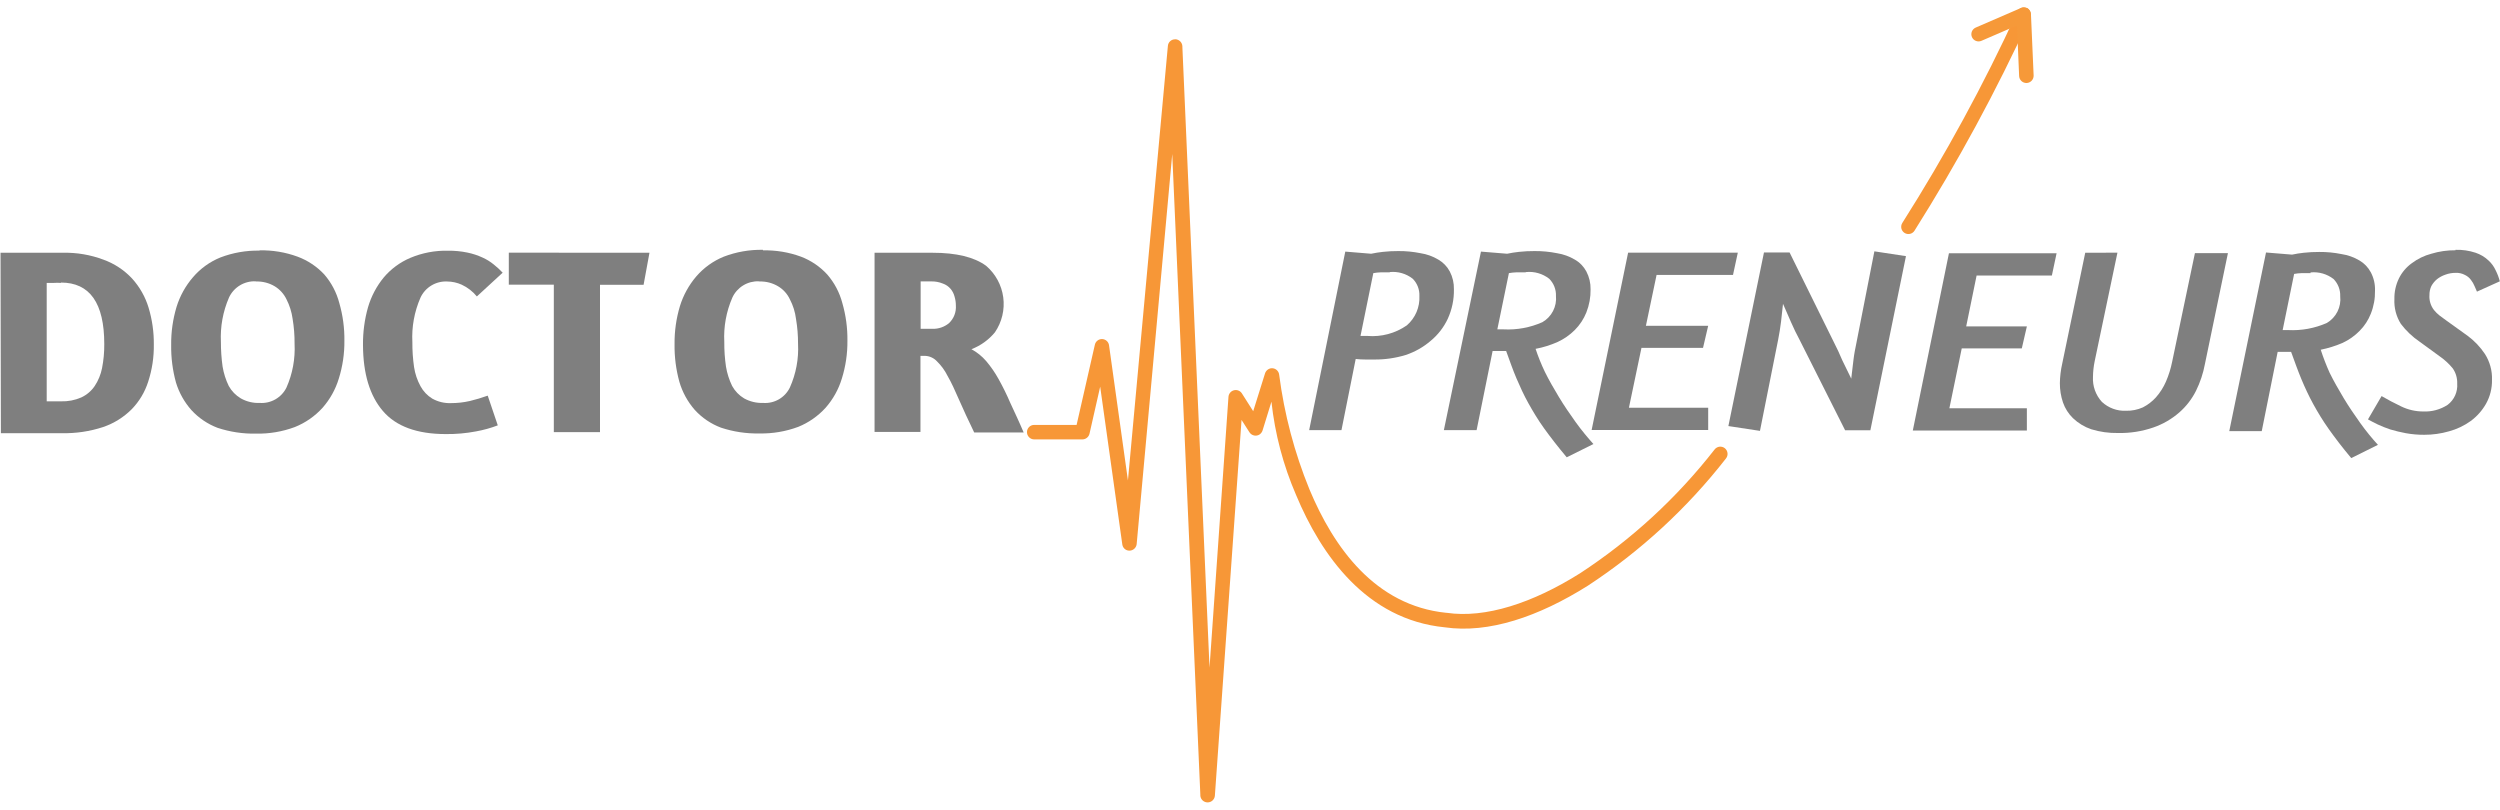 <svg width="281" height="91" viewBox="0 0 281 91" fill="none" xmlns="http://www.w3.org/2000/svg">
<path d="M227.81 0.9C227.712 0.857 227.607 0.834 227.5 0.831C227.393 0.829 227.287 0.848 227.188 0.887C227.088 0.926 226.998 0.985 226.921 1.059C226.844 1.133 226.783 1.222 226.74 1.32C222.968 9.513 218.651 17.444 213.82 25.06C213.763 25.15 213.724 25.25 213.706 25.355C213.688 25.46 213.69 25.568 213.713 25.672C213.736 25.776 213.78 25.874 213.841 25.961C213.902 26.049 213.98 26.123 214.07 26.18C214.16 26.237 214.26 26.276 214.365 26.294C214.47 26.313 214.578 26.31 214.682 26.287C214.786 26.264 214.884 26.22 214.972 26.159C215.059 26.098 215.133 26.02 215.19 25.93C220.05 18.226 224.393 10.209 228.19 1.93C228.234 1.833 228.257 1.728 228.26 1.622C228.263 1.515 228.245 1.409 228.207 1.31C228.169 1.211 228.112 1.12 228.038 1.043C227.965 0.965 227.877 0.903 227.78 0.86L227.81 0.9ZM132.09 4.42C131.885 4.414 131.685 4.488 131.532 4.626C131.379 4.764 131.286 4.955 131.27 5.16L126.78 54L124.66 38.84C124.641 38.647 124.553 38.467 124.413 38.334C124.272 38.2 124.088 38.121 123.895 38.111C123.701 38.102 123.51 38.162 123.357 38.281C123.204 38.4 123.099 38.57 123.06 38.76L121.01 47.76H116.24C116.025 47.76 115.819 47.845 115.667 47.997C115.516 48.149 115.43 48.355 115.43 48.57C115.43 48.786 115.515 48.993 115.667 49.146C115.818 49.3 116.024 49.387 116.24 49.39H121.66C121.846 49.388 122.026 49.324 122.171 49.208C122.316 49.092 122.418 48.931 122.46 48.75L123.66 43.46L126.15 61.22C126.167 61.326 126.205 61.427 126.262 61.518C126.318 61.609 126.393 61.687 126.481 61.749C126.568 61.81 126.667 61.854 126.772 61.876C126.877 61.899 126.985 61.9 127.09 61.88C127.263 61.848 127.42 61.761 127.541 61.634C127.661 61.506 127.738 61.344 127.76 61.17L131.76 17.31L134.92 89.37V89.46C134.942 89.661 135.038 89.846 135.188 89.981C135.339 90.115 135.533 90.19 135.735 90.19C135.937 90.19 136.132 90.115 136.282 89.981C136.432 89.846 136.528 89.661 136.55 89.46L139.55 47.2L140.44 48.59C140.557 48.773 140.742 48.901 140.954 48.948C141.165 48.995 141.387 48.956 141.57 48.84C141.729 48.731 141.849 48.573 141.91 48.39L142.91 45.15C143.303 48.766 144.237 52.302 145.68 55.64C148.51 62.42 153.6 69.64 162.39 70.51C167.33 71.23 172.95 69.31 178.48 65.83C184.403 61.948 189.647 57.116 194 51.53C194.135 51.36 194.197 51.144 194.173 50.928C194.148 50.713 194.04 50.516 193.87 50.38C193.787 50.313 193.691 50.264 193.589 50.235C193.486 50.205 193.379 50.196 193.273 50.208C193.167 50.22 193.065 50.253 192.972 50.305C192.878 50.357 192.796 50.426 192.73 50.51C188.49 55.95 183.381 60.653 177.61 64.43C172.27 67.79 166.96 69.52 162.61 68.88H162.56C154.56 68.07 149.9 61.52 147.18 55C145.495 50.875 144.353 46.549 143.78 42.13C143.76 41.916 143.656 41.718 143.492 41.58C143.327 41.441 143.115 41.373 142.9 41.39C142.738 41.407 142.585 41.472 142.459 41.575C142.333 41.678 142.24 41.815 142.19 41.97L140.86 46.22L139.59 44.22C139.497 44.074 139.36 43.961 139.199 43.898C139.038 43.834 138.861 43.823 138.694 43.867C138.526 43.91 138.376 44.005 138.266 44.139C138.156 44.272 138.091 44.437 138.08 44.61L135.95 75.05L132.9 5.3V5.2C132.89 4.992 132.803 4.795 132.654 4.649C132.506 4.503 132.308 4.417 132.1 4.41L132.09 4.42Z" fill="#F79737"/>
<path d="M227.15 0.9L222.07 3.1C221.972 3.142 221.884 3.203 221.809 3.279C221.735 3.355 221.677 3.445 221.637 3.544C221.598 3.643 221.578 3.749 221.579 3.855C221.581 3.962 221.603 4.067 221.645 4.165C221.687 4.263 221.748 4.351 221.824 4.426C221.901 4.5 221.991 4.559 222.09 4.598C222.189 4.637 222.294 4.657 222.401 4.656C222.507 4.654 222.612 4.632 222.71 4.59L226.71 2.86L226.95 8.55C226.961 8.766 227.056 8.969 227.215 9.115C227.374 9.261 227.584 9.338 227.8 9.33C228.016 9.32 228.219 9.224 228.365 9.065C228.511 8.906 228.588 8.696 228.58 8.48L228.28 1.61C228.275 1.503 228.249 1.399 228.203 1.303C228.158 1.206 228.094 1.12 228.015 1.049C227.936 0.977 227.844 0.922 227.743 0.886C227.643 0.85 227.537 0.835 227.43 0.84C227.33 0.84 227.232 0.86 227.14 0.9H227.15Z" fill="#F69939"/>
<path d="M0.06 28.41H1.06C1.6 28.41 2.22 28.41 2.91 28.41H5.05H7.05C8.616 28.372 10.174 28.637 11.64 29.19C12.858 29.631 13.955 30.354 14.84 31.3C15.696 32.242 16.332 33.362 16.7 34.58C17.105 35.922 17.304 37.318 17.29 38.72C17.311 40.135 17.098 41.544 16.66 42.89C16.291 44.058 15.654 45.123 14.8 46C13.898 46.904 12.799 47.588 11.59 48C10.1 48.489 8.538 48.723 6.97 48.69C6.37 48.69 5.81 48.69 5.31 48.69H3.77H2.1H0.1L0.06 28.41ZM6.85 31.8C6.577 31.78 6.303 31.78 6.03 31.8H5.25V45.11H5.97H6.85C7.637 45.136 8.419 44.986 9.14 44.67C9.751 44.385 10.273 43.939 10.65 43.38C11.051 42.773 11.329 42.094 11.47 41.38C11.645 40.487 11.729 39.58 11.72 38.67C11.72 34.06 10.09 31.76 6.85 31.76V31.8Z" fill="#7F7F7F"/>
<path d="M29.18 28.14C30.635 28.108 32.084 28.349 33.45 28.85C34.593 29.273 35.62 29.958 36.45 30.85C37.253 31.779 37.831 32.881 38.14 34.07C38.537 35.444 38.729 36.87 38.71 38.3C38.724 39.744 38.512 41.182 38.08 42.56C37.713 43.767 37.093 44.882 36.26 45.83C35.398 46.781 34.331 47.523 33.14 48C31.743 48.52 30.26 48.771 28.77 48.74C27.307 48.769 25.849 48.549 24.46 48.09C23.334 47.663 22.323 46.978 21.51 46.09C20.719 45.196 20.129 44.142 19.78 43C19.401 41.623 19.219 40.199 19.24 38.77C19.224 37.328 19.427 35.892 19.84 34.51C20.219 33.273 20.853 32.129 21.7 31.15C22.532 30.179 23.585 29.421 24.77 28.94C26.173 28.403 27.667 28.141 29.17 28.17L29.18 28.14ZM28.74 31.62C28.116 31.593 27.498 31.752 26.964 32.075C26.43 32.399 26.004 32.874 25.74 33.44C25.058 35.015 24.747 36.726 24.83 38.44C24.828 39.367 24.891 40.292 25.02 41.21C25.145 41.963 25.378 42.693 25.71 43.38C26.031 43.959 26.5 44.442 27.07 44.78C27.719 45.145 28.456 45.322 29.2 45.29C29.815 45.332 30.429 45.189 30.963 44.881C31.497 44.573 31.928 44.113 32.2 43.56C32.883 42.014 33.195 40.329 33.11 38.64C33.117 37.702 33.044 36.765 32.89 35.84C32.786 35.073 32.553 34.329 32.2 33.64C31.91 33.036 31.452 32.529 30.88 32.18C30.243 31.802 29.511 31.614 28.77 31.64L28.74 31.62Z" fill="#7F7F7F"/>
<path d="M53.6 33.32C53.139 32.758 52.558 32.307 51.9 32C51.384 31.767 50.826 31.644 50.26 31.64C49.636 31.61 49.016 31.768 48.482 32.092C47.947 32.416 47.522 32.892 47.26 33.46C46.574 35.034 46.262 36.745 46.35 38.46C46.343 39.397 46.407 40.333 46.54 41.26C46.653 42.01 46.897 42.734 47.26 43.4C47.569 43.975 48.025 44.458 48.58 44.8C49.223 45.161 49.953 45.338 50.69 45.31C51.407 45.312 52.121 45.231 52.82 45.07C53.497 44.907 54.165 44.707 54.82 44.47L55.95 47.81C55.156 48.113 54.336 48.341 53.5 48.49C52.383 48.702 51.247 48.803 50.11 48.79C46.877 48.79 44.52 47.927 43.04 46.2C41.56 44.473 40.813 42 40.8 38.78C40.785 37.34 40.976 35.905 41.37 34.52C41.728 33.303 42.326 32.171 43.13 31.19C43.942 30.227 44.97 29.47 46.13 28.98C47.462 28.422 48.896 28.149 50.34 28.18C51.079 28.17 51.816 28.24 52.54 28.39C53.126 28.51 53.697 28.698 54.24 28.95C54.693 29.153 55.116 29.415 55.5 29.73C55.856 30.011 56.19 30.319 56.5 30.65L53.6 33.32Z" fill="#7F7F7F"/>
<path d="M73 28.41L72.34 32.01H67.44V48.57H62.25V32H57.19V28.4L73 28.41Z" fill="#7F7F7F"/>
<path d="M85.76 28.14C87.215 28.108 88.664 28.349 90.03 28.85C91.156 29.278 92.166 29.963 92.98 30.85C93.787 31.778 94.368 32.88 94.68 34.07C95.077 35.444 95.269 36.87 95.25 38.3C95.264 39.744 95.052 41.182 94.62 42.56C94.253 43.767 93.633 44.882 92.8 45.83C91.947 46.768 90.895 47.503 89.72 47.98C88.323 48.499 86.84 48.75 85.35 48.72C83.887 48.749 82.43 48.529 81.04 48.07C79.912 47.646 78.901 46.961 78.09 46.07C77.29 45.155 76.7 44.077 76.36 42.91C75.981 41.533 75.799 40.108 75.82 38.68C75.805 37.238 76.007 35.802 76.42 34.42C76.8 33.185 77.43 32.041 78.27 31.06C79.109 30.091 80.164 29.334 81.35 28.85C82.754 28.313 84.248 28.051 85.75 28.08L85.76 28.14ZM85.32 31.62C84.696 31.592 84.077 31.75 83.543 32.074C83.009 32.398 82.583 32.873 82.32 33.44C81.634 35.014 81.322 36.725 81.41 38.44C81.403 39.367 81.466 40.293 81.6 41.21C81.725 41.963 81.958 42.693 82.29 43.38C82.608 43.958 83.073 44.442 83.64 44.78C84.294 45.141 85.034 45.318 85.78 45.29C86.396 45.334 87.01 45.193 87.545 44.885C88.08 44.576 88.51 44.115 88.78 43.56C89.472 42.016 89.787 40.33 89.7 38.64C89.704 37.702 89.627 36.765 89.47 35.84C89.375 35.071 89.141 34.325 88.78 33.64C88.496 33.032 88.036 32.523 87.46 32.18C86.827 31.802 86.097 31.614 85.36 31.64L85.32 31.62Z" fill="#7F7F7F"/>
<path d="M98.3 28.41H99.43C100 28.41 100.62 28.41 101.32 28.41H103.32H104.83C107.497 28.41 109.497 28.897 110.83 29.87C111.891 30.773 112.581 32.037 112.765 33.418C112.95 34.799 112.617 36.2 111.83 37.35C111.129 38.201 110.219 38.855 109.19 39.25C109.82 39.593 110.382 40.047 110.85 40.59C111.375 41.21 111.837 41.88 112.23 42.59C112.717 43.459 113.158 44.354 113.55 45.27C114.01 46.27 114.55 47.4 115.06 48.61H109.5C108.83 47.22 108.26 46 107.8 44.94C107.34 43.88 106.91 42.94 106.51 42.26C106.209 41.65 105.807 41.095 105.32 40.62C104.979 40.247 104.505 40.024 104 40H103.46V48.55H98.3V28.41ZM103.48 36.96H104.8C105.476 36.982 106.137 36.758 106.66 36.33C106.93 36.075 107.141 35.764 107.276 35.418C107.411 35.072 107.467 34.7 107.44 34.33C107.439 33.991 107.388 33.654 107.29 33.33C107.209 33.014 107.059 32.72 106.85 32.47C106.616 32.194 106.312 31.987 105.97 31.87C105.552 31.699 105.102 31.617 104.65 31.63H103.48V36.96Z" fill="#7F7F7F"/>
<path d="M151.21 28.28L154.12 28.52C154.556 28.428 154.997 28.358 155.44 28.31C156.011 28.247 156.586 28.217 157.16 28.22C158.003 28.212 158.844 28.293 159.67 28.46C160.377 28.568 161.057 28.812 161.67 29.18C162.217 29.498 162.664 29.962 162.96 30.52C163.279 31.137 163.437 31.825 163.42 32.52C163.44 33.661 163.204 34.792 162.73 35.83C162.284 36.784 161.631 37.628 160.82 38.3C159.994 39.013 159.036 39.556 158 39.9C156.859 40.248 155.673 40.42 154.48 40.41H153.48C153.113 40.409 152.746 40.389 152.38 40.35L150.78 48.35H147.15L151.21 28.28ZM156.21 30.61H155.21C154.92 30.61 154.63 30.66 154.36 30.7L152.92 37.76H153.7C155.27 37.89 156.837 37.469 158.13 36.57C158.601 36.162 158.973 35.651 159.218 35.078C159.462 34.504 159.572 33.883 159.54 33.26C159.555 32.904 159.495 32.549 159.366 32.217C159.237 31.885 159.041 31.583 158.79 31.33C158.059 30.756 157.135 30.488 156.21 30.58V30.61Z" fill="#7F7F7F"/>
<path d="M166.46 28.28L169.4 28.52C169.839 28.427 170.283 28.357 170.73 28.31C171.308 28.247 171.889 28.217 172.47 28.22C173.323 28.212 174.174 28.293 175.01 28.46C175.716 28.571 176.395 28.815 177.01 29.18C177.562 29.494 178.012 29.959 178.31 30.52C178.632 31.137 178.794 31.824 178.78 32.52C178.795 33.406 178.635 34.286 178.31 35.11C178.014 35.856 177.568 36.533 177 37.1C176.441 37.658 175.788 38.112 175.07 38.44C174.279 38.792 173.451 39.05 172.6 39.21C172.895 40.098 173.245 40.966 173.65 41.81C174.11 42.74 174.65 43.68 175.23 44.64C175.81 45.6 176.44 46.52 177.1 47.44C177.76 48.36 178.44 49.17 179.1 49.91L176.1 51.4C175.1 50.21 174.26 49.12 173.56 48.15C172.86 47.18 172.3 46.23 171.79 45.32C171.28 44.41 170.86 43.48 170.46 42.55C170.06 41.62 169.69 40.55 169.29 39.45H168.56H167.77L165.97 48.35H162.29L166.46 28.28ZM171.46 30.61H170.46C170.16 30.61 169.88 30.66 169.6 30.7L168.3 37.02H169C170.5 37.099 171.998 36.822 173.37 36.21C173.879 35.916 174.294 35.481 174.563 34.958C174.832 34.435 174.946 33.846 174.89 33.26C174.903 32.903 174.842 32.548 174.711 32.216C174.58 31.884 174.382 31.582 174.13 31.33C173.392 30.755 172.461 30.487 171.53 30.58L171.46 30.61Z" fill="#7F7F7F"/>
<path d="M183 28.4H195.33L194.79 30.9H186.2L185 36.62H192L191.42 39.1H184.5L183.09 45.83H192V48.33H178.9L183 28.4Z" fill="#7F7F7F"/>
<path d="M210.68 28.25L214.23 28.79L210.23 48.36H207.39L202.23 38.11C201.93 37.56 201.62 36.92 201.31 36.21L200.41 34.15C200.35 34.79 200.27 35.46 200.19 36.15C200.11 36.84 199.99 37.51 199.87 38.15L197.82 48.43L194.27 47.89L198.27 28.38H201.15L206.15 38.51C206.45 39.09 206.76 39.75 207.08 40.51L208.08 42.56C208.16 41.87 208.25 41.16 208.33 40.45C208.41 39.74 208.55 39.11 208.65 38.6L210.68 28.25Z" fill="#7F7F7F"/>
<path d="M219.06 28.47H231.16L230.63 30.97H222.17L221 36.69H227.82L227.25 39.16H220.5L219.11 45.89H227.82V48.39H215L219.06 28.47Z" fill="#7F7F7F"/>
<path d="M238 28.4L235.44 40.61C235.32 41.189 235.257 41.779 235.25 42.37C235.222 42.88 235.296 43.39 235.468 43.871C235.64 44.351 235.906 44.793 236.25 45.17C236.614 45.509 237.042 45.772 237.509 45.944C237.976 46.116 238.473 46.193 238.97 46.17C239.62 46.184 240.266 46.054 240.86 45.79C241.414 45.505 241.912 45.122 242.33 44.66C242.793 44.135 243.171 43.541 243.45 42.9C243.762 42.18 243.997 41.429 244.15 40.66L246.71 28.45H250.42L247.83 40.93C247.636 41.971 247.299 42.98 246.83 43.93C246.364 44.858 245.723 45.687 244.94 46.37C244.095 47.104 243.117 47.671 242.06 48.04C240.775 48.486 239.42 48.699 238.06 48.67C237.044 48.689 236.032 48.548 235.06 48.25C234.291 47.988 233.588 47.562 233 47C232.495 46.508 232.111 45.906 231.88 45.24C231.644 44.541 231.526 43.808 231.53 43.07C231.541 42.336 231.628 41.606 231.79 40.89L234.38 28.41L238 28.4Z" fill="#7F7F7F"/>
<path d="M254.7 28.38L257.63 28.62C258.066 28.526 258.507 28.456 258.95 28.41C259.525 28.347 260.102 28.317 260.68 28.32C261.523 28.312 262.364 28.393 263.19 28.56C263.896 28.665 264.576 28.906 265.19 29.27C265.737 29.587 266.184 30.051 266.48 30.61C266.815 31.243 266.977 31.954 266.95 32.67C266.969 33.556 266.809 34.437 266.48 35.26C266.197 35.983 265.768 36.64 265.22 37.19C264.669 37.751 264.022 38.208 263.31 38.54C262.519 38.881 261.695 39.139 260.85 39.31C261.137 40.19 261.471 41.055 261.85 41.9C262.31 42.83 262.85 43.78 263.42 44.73C263.99 45.68 264.63 46.62 265.28 47.53C265.93 48.44 266.61 49.27 267.28 50L264.28 51.49C263.28 50.3 262.46 49.22 261.77 48.25C261.08 47.28 260.51 46.33 260.01 45.42C259.51 44.51 259.08 43.58 258.69 42.65C258.3 41.72 257.92 40.65 257.52 39.55H256.8H256.01L254.22 48.46H250.57L254.7 28.38ZM259.7 30.7C259.35 30.7 259.01 30.7 258.7 30.7C258.39 30.7 258.13 30.75 257.86 30.79L256.57 37.1H257.19C258.683 37.177 260.173 36.903 261.54 36.3C262.052 35.997 262.466 35.553 262.733 35.021C262.999 34.489 263.105 33.891 263.04 33.3C263.054 32.943 262.994 32.586 262.865 32.252C262.736 31.919 262.54 31.615 262.29 31.36C261.556 30.793 260.633 30.528 259.71 30.62L259.7 30.7Z" fill="#7F7F7F"/>
<path d="M276 28.08C276.767 28.056 277.532 28.168 278.26 28.41C278.797 28.589 279.288 28.883 279.7 29.27C280.049 29.586 280.328 29.971 280.52 30.4C280.716 30.789 280.871 31.198 280.98 31.62L278.41 32.78C278.33 32.61 278.24 32.4 278.14 32.16C278.038 31.913 277.904 31.681 277.74 31.47C277.567 31.23 277.337 31.038 277.07 30.91C276.743 30.732 276.372 30.649 276 30.67C275.604 30.668 275.211 30.739 274.84 30.88C274.508 30.994 274.197 31.163 273.92 31.38C273.659 31.597 273.442 31.862 273.28 32.16C273.135 32.473 273.063 32.815 273.07 33.16C273.025 33.772 273.21 34.378 273.59 34.86C273.771 35.082 273.975 35.283 274.2 35.46L274.96 36.02L277.41 37.78C278.148 38.335 278.787 39.012 279.3 39.78C279.858 40.649 280.137 41.668 280.1 42.7C280.118 43.637 279.886 44.562 279.43 45.38C278.999 46.14 278.413 46.801 277.71 47.32C276.973 47.85 276.147 48.243 275.27 48.48C274.367 48.741 273.431 48.872 272.49 48.87C271.793 48.875 271.096 48.815 270.41 48.69C269.823 48.58 269.242 48.44 268.67 48.27C268.19 48.11 267.719 47.923 267.26 47.71C266.85 47.51 266.48 47.32 266.16 47.14L267.69 44.52C268.38 44.92 269.11 45.31 269.89 45.68C270.66 46.055 271.504 46.249 272.36 46.25C273.336 46.297 274.302 46.035 275.12 45.5C275.482 45.224 275.77 44.861 275.957 44.446C276.143 44.03 276.224 43.574 276.19 43.12C276.213 42.516 276.041 41.92 275.7 41.42C275.286 40.908 274.801 40.457 274.26 40.08L271.97 38.41C271.163 37.862 270.45 37.187 269.86 36.41C269.334 35.574 269.079 34.596 269.13 33.61C269.114 32.807 269.289 32.012 269.64 31.29C269.975 30.614 270.469 30.031 271.08 29.59C271.737 29.094 272.484 28.731 273.28 28.52C274.162 28.253 275.079 28.121 276 28.13V28.08Z" fill="#7F7F7F"/>
</svg>
